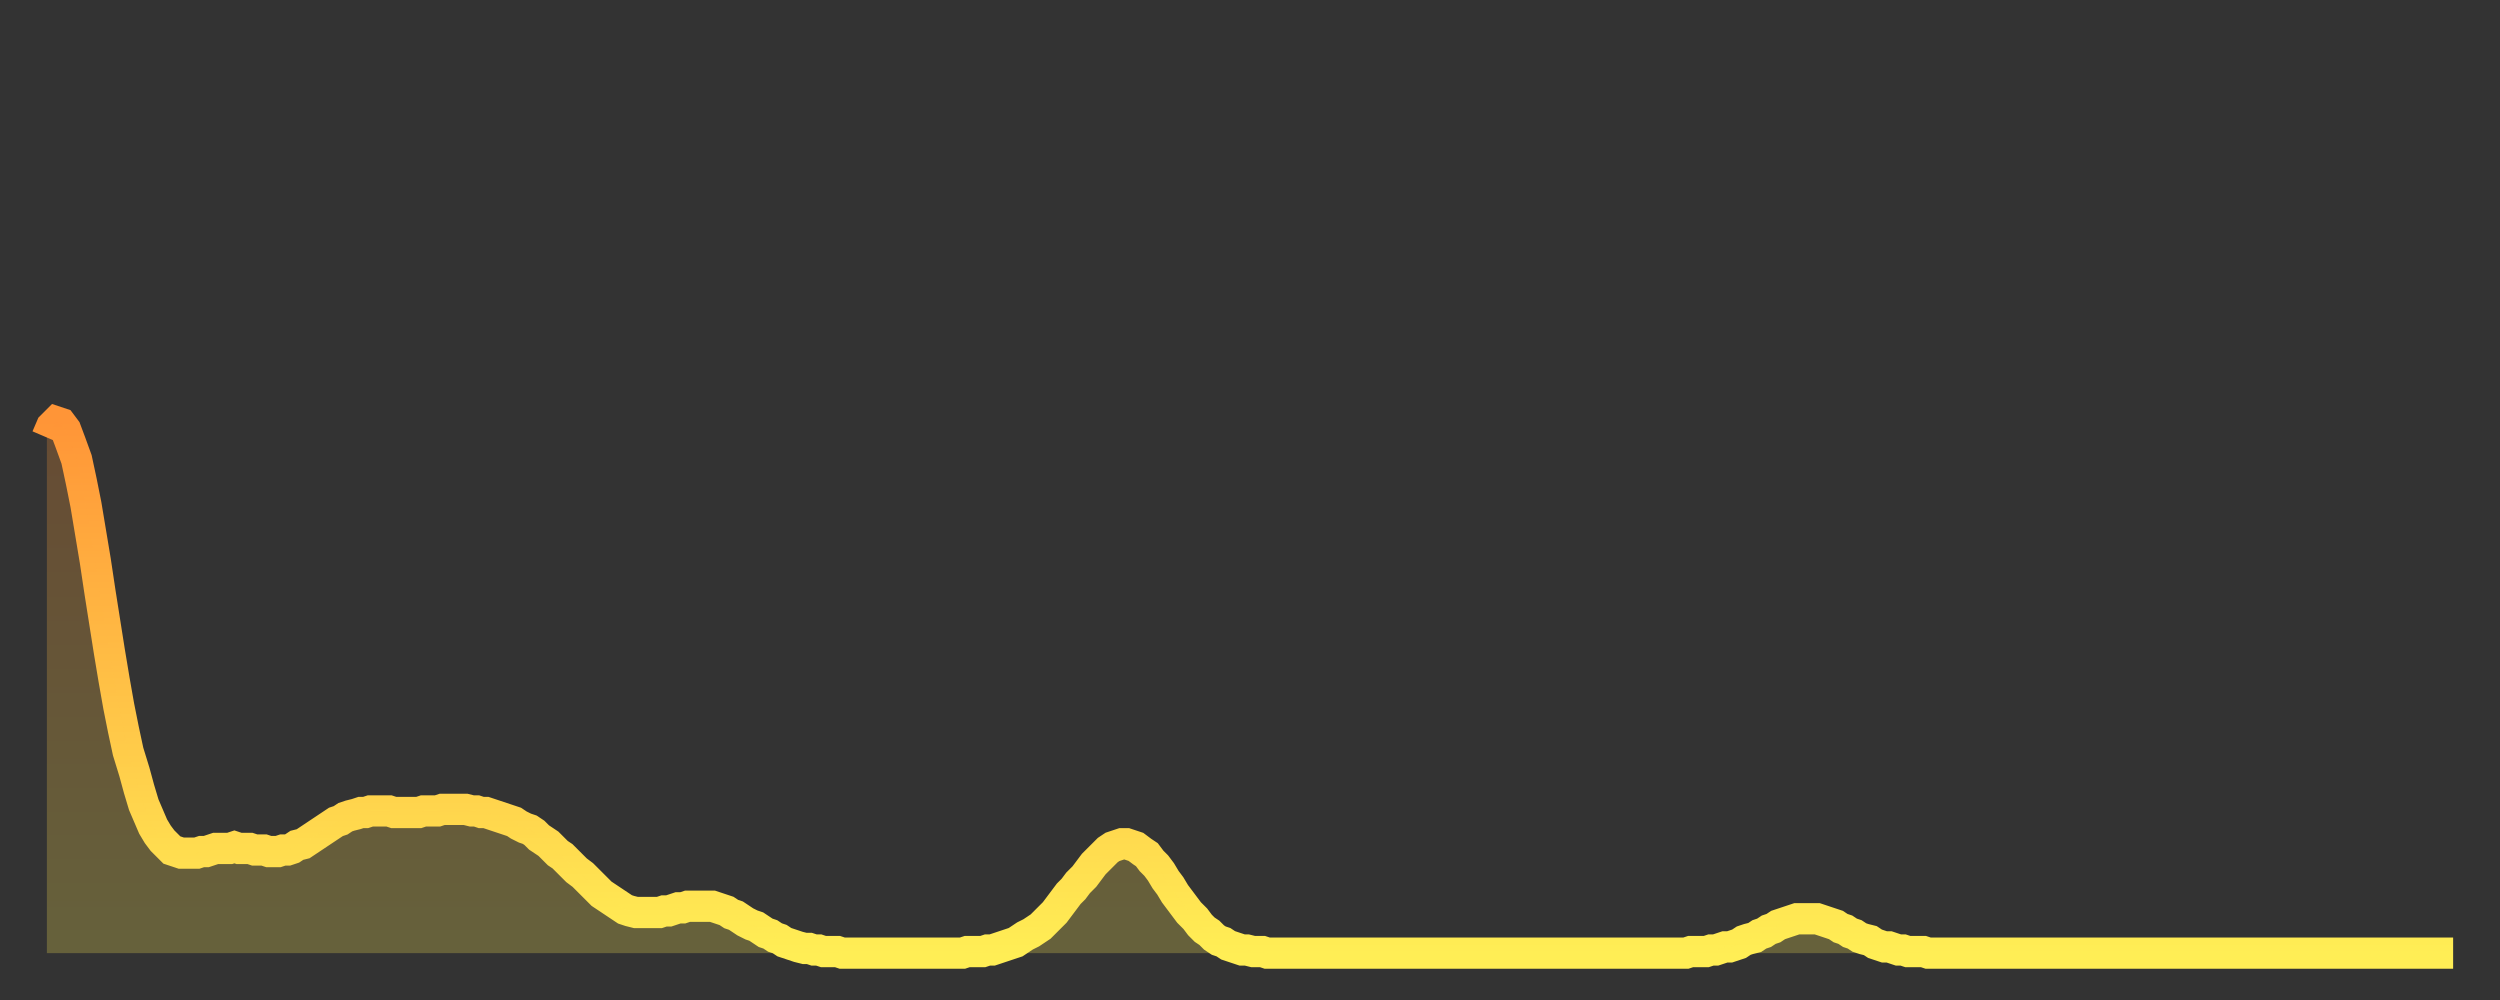 <?xml version="1.0" encoding="utf-8" ?>
<svg baseProfile="full" height="64" version="1.1" width="160" xmlns="http://www.w3.org/2000/svg" xmlns:ev="http://www.w3.org/2001/xml-events" xmlns:xlink="http://www.w3.org/1999/xlink"><rect width="100%" height="100%" fill="#333333" stroke="none"/><defs><linearGradient id="id541332" x1="0" x2="0" y1="0" y2="1"><stop offset="0%" stop-color="#ff9537" /><stop offset="50%" stop-color="#ffc146" /><stop offset="100%" stop-color="#ffee55" /></linearGradient></defs><g transform="translate(3,3)"><g><path d="M 0.0 25.0 0.3 24.3 0.6 24.0 0.9 24.1 1.2 24.5 1.5 25.3 1.9 26.4 2.2 27.8 2.5 29.3 2.8 31.1 3.1 32.9 3.4 34.9 3.7 36.8 4.0 38.7 4.3 40.5 4.6 42.2 4.9 43.7 5.2 45.1 5.6 46.4 5.9 47.5 6.2 48.5 6.5 49.2 6.8 49.9 7.1 50.4 7.4 50.8 7.7 51.1 8.0 51.4 8.3 51.5 8.6 51.6 8.9 51.6 9.3 51.6 9.6 51.6 9.9 51.5 10.2 51.5 10.5 51.4 10.8 51.3 11.1 51.3 11.4 51.3 11.7 51.3 12.0 51.2 12.3 51.3 12.7 51.3 13.0 51.3 13.3 51.4 13.6 51.4 13.9 51.4 14.2 51.5 14.5 51.5 14.8 51.5 15.1 51.4 15.4 51.4 15.7 51.3 16.0 51.1 16.4 51.0 16.7 50.8 17.0 50.6 17.3 50.4 17.6 50.2 17.9 50.0 18.2 49.8 18.5 49.6 18.8 49.5 19.1 49.3 19.4 49.2 19.8 49.1 20.1 49.0 20.4 49.0 20.7 48.9 21.0 48.9 21.3 48.9 21.6 48.9 21.9 48.9 22.2 49.0 22.5 49.0 22.8 49.0 23.1 49.0 23.5 49.0 23.8 49.0 24.1 48.9 24.4 48.9 24.7 48.9 25.0 48.9 25.3 48.8 25.6 48.8 25.9 48.8 26.2 48.8 26.5 48.8 26.8 48.8 27.2 48.9 27.5 48.9 27.8 49.0 28.1 49.0 28.4 49.1 28.7 49.2 29.0 49.3 29.3 49.4 29.6 49.5 29.9 49.6 30.2 49.8 30.6 50.0 30.9 50.1 31.2 50.3 31.5 50.6 31.8 50.8 32.1 51.0 32.4 51.3 32.7 51.6 33.0 51.8 33.3 52.1 33.6 52.4 33.9 52.7 34.3 53.0 34.6 53.3 34.9 53.6 35.2 53.9 35.5 54.2 35.8 54.4 36.1 54.6 36.4 54.8 36.7 55.0 37.0 55.2 37.3 55.3 37.7 55.4 38.0 55.4 38.3 55.4 38.6 55.4 38.9 55.4 39.2 55.4 39.5 55.3 39.8 55.3 40.1 55.2 40.4 55.1 40.7 55.1 41.0 55.0 41.4 55.0 41.7 55.0 42.0 55.0 42.3 55.0 42.6 55.0 42.9 55.1 43.2 55.2 43.5 55.3 43.8 55.5 44.1 55.6 44.4 55.8 44.7 56.0 45.1 56.2 45.4 56.3 45.7 56.5 46.0 56.7 46.3 56.8 46.6 57.0 46.9 57.1 47.2 57.3 47.5 57.4 47.8 57.5 48.1 57.6 48.5 57.7 48.8 57.7 49.1 57.8 49.4 57.8 49.7 57.9 50.0 57.9 50.3 57.9 50.6 57.9 50.9 58.0 51.2 58.0 51.5 58.0 51.8 58.0 52.2 58.0 52.5 58.0 52.8 58.0 53.1 58.0 53.4 58.0 53.7 58.0 54.0 58.0 54.3 58.0 54.6 58.0 54.9 58.0 55.2 58.0 55.6 58.0 55.9 58.0 56.2 58.0 56.5 58.0 56.8 58.0 57.1 58.0 57.4 58.0 57.7 58.0 58.0 58.0 58.3 58.0 58.6 58.0 58.9 57.9 59.3 57.9 59.6 57.9 59.9 57.9 60.2 57.8 60.5 57.8 60.8 57.7 61.1 57.6 61.4 57.5 61.7 57.4 62.0 57.3 62.3 57.1 62.6 56.9 63.0 56.7 63.3 56.5 63.6 56.3 63.9 56.0 64.2 55.7 64.5 55.4 64.8 55.0 65.1 54.6 65.4 54.2 65.7 53.9 66.0 53.5 66.4 53.1 66.7 52.7 67.0 52.3 67.3 52.0 67.6 51.7 67.9 51.4 68.2 51.2 68.5 51.1 68.8 51.0 69.1 51.0 69.4 51.1 69.7 51.2 70.1 51.5 70.4 51.7 70.7 52.1 71.0 52.4 71.3 52.8 71.6 53.3 71.9 53.7 72.2 54.2 72.5 54.6 72.8 55.0 73.1 55.4 73.5 55.8 73.8 56.2 74.1 56.5 74.4 56.7 74.7 57.0 75.0 57.2 75.3 57.3 75.6 57.5 75.9 57.6 76.2 57.7 76.5 57.8 76.8 57.8 77.2 57.9 77.5 57.9 77.8 57.9 78.1 58.0 78.4 58.0 78.7 58.0 79.0 58.0 79.3 58.0 79.6 58.0 79.9 58.0 80.2 58.0 80.5 58.0 80.9 58.0 81.2 58.0 81.5 58.0 81.8 58.0 82.1 58.0 82.4 58.0 82.7 58.0 83.0 58.0 83.3 58.0 83.6 58.0 83.9 58.0 84.3 58.0 84.6 58.0 84.9 58.0 85.2 58.0 85.5 58.0 85.8 58.0 86.1 58.0 86.4 58.0 86.7 58.0 87.0 58.0 87.3 58.0 87.6 58.0 88.0 58.0 88.3 58.0 88.6 58.0 88.9 58.0 89.2 58.0 89.5 58.0 89.8 58.0 90.1 58.0 90.4 58.0 90.7 58.0 91.0 58.0 91.4 58.0 91.7 58.0 92.0 58.0 92.3 58.0 92.6 58.0 92.9 58.0 93.2 58.0 93.5 58.0 93.8 58.0 94.1 58.0 94.4 58.0 94.7 58.0 95.1 58.0 95.4 58.0 95.7 58.0 96.0 58.0 96.3 58.0 96.6 58.0 96.9 58.0 97.2 58.0 97.5 58.0 97.8 58.0 98.1 58.0 98.4 58.0 98.8 58.0 99.1 58.0 99.4 58.0 99.7 58.0 100.0 58.0 100.3 58.0 100.6 58.0 100.9 58.0 101.2 58.0 101.5 58.0 101.8 58.0 102.2 58.0 102.5 58.0 102.8 58.0 103.1 58.0 103.4 58.0 103.7 58.0 104.0 58.0 104.3 58.0 104.6 58.0 104.9 58.0 105.2 57.9 105.5 57.9 105.9 57.9 106.2 57.9 106.5 57.8 106.8 57.8 107.1 57.7 107.4 57.6 107.7 57.6 108.0 57.5 108.3 57.4 108.6 57.2 108.9 57.1 109.3 57.0 109.6 56.8 109.9 56.7 110.2 56.5 110.5 56.4 110.8 56.2 111.1 56.1 111.4 56.0 111.7 55.9 112.0 55.8 112.3 55.8 112.6 55.8 113.0 55.8 113.3 55.8 113.6 55.9 113.9 56.0 114.2 56.1 114.5 56.2 114.8 56.4 115.1 56.5 115.4 56.7 115.7 56.8 116.0 57.0 116.3 57.1 116.7 57.2 117.0 57.4 117.3 57.5 117.6 57.6 117.9 57.6 118.2 57.7 118.5 57.8 118.8 57.8 119.1 57.9 119.4 57.9 119.7 57.9 120.1 57.9 120.4 58.0 120.7 58.0 121.0 58.0 121.3 58.0 121.6 58.0 121.9 58.0 122.2 58.0 122.5 58.0 122.8 58.0 123.1 58.0 123.4 58.0 123.8 58.0 124.1 58.0 124.4 58.0 124.7 58.0 125.0 58.0 125.3 58.0 125.6 58.0 125.9 58.0 126.2 58.0 126.5 58.0 126.8 58.0 127.2 58.0 127.5 58.0 127.8 58.0 128.1 58.0 128.4 58.0 128.7 58.0 129.0 58.0 129.3 58.0 129.6 58.0 129.9 58.0 130.2 58.0 130.5 58.0 130.9 58.0 131.2 58.0 131.5 58.0 131.8 58.0 132.1 58.0 132.4 58.0 132.7 58.0 133.0 58.0 133.3 58.0 133.6 58.0 133.9 58.0 134.2 58.0 134.6 58.0 134.9 58.0 135.2 58.0 135.5 58.0 135.8 58.0 136.1 58.0 136.4 58.0 136.7 58.0 137.0 58.0 137.3 58.0 137.6 58.0 138.0 58.0 138.3 58.0 138.6 58.0 138.9 58.0 139.2 58.0 139.5 58.0 139.8 58.0 140.1 58.0 140.4 58.0 140.7 58.0 141.0 58.0 141.3 58.0 141.7 58.0 142.0 58.0 142.3 58.0 142.6 58.0 142.9 58.0 143.2 58.0 143.5 58.0 143.8 58.0 144.1 58.0 144.4 58.0 144.7 58.0 145.1 58.0 145.4 58.0 145.7 58.0 146.0 58.0 146.3 58.0 146.6 58.0 146.9 58.0 147.2 58.0 147.5 58.0 147.8 58.0 148.1 58.0 148.4 58.0 148.8 58.0 149.1 58.0 149.4 58.0 149.7 58.0 150.0 58.0 150.3 58.0 150.6 58.0 150.9 58.0 151.2 58.0 151.5 58.0 151.8 58.0 152.1 58.0 152.5 58.0 152.8 58.0 153.1 58.0 153.4 58.0 153.7 58.0 154.0 58.0" fill="none" id="graph-curve" opacity="1" stroke="url(#id541332)" stroke-width="2" /><path d="M 0 58 L 0.0 25.0 0.3 24.3 0.6 24.0 0.9 24.1 1.2 24.5 1.5 25.3 1.9 26.4 2.2 27.8 2.5 29.3 2.8 31.1 3.1 32.9 3.4 34.9 3.7 36.8 4.0 38.7 4.3 40.5 4.6 42.2 4.9 43.7 5.2 45.1 5.6 46.4 5.9 47.5 6.2 48.5 6.5 49.2 6.8 49.9 7.1 50.4 7.4 50.8 7.7 51.1 8.0 51.4 8.3 51.5 8.6 51.6 8.9 51.6 9.3 51.6 9.6 51.6 9.9 51.5 10.2 51.5 10.5 51.4 10.8 51.3 11.1 51.3 11.4 51.3 11.7 51.3 12.0 51.2 12.3 51.3 12.7 51.3 13.0 51.3 13.3 51.4 13.6 51.4 13.9 51.4 14.2 51.5 14.5 51.5 14.8 51.5 15.1 51.4 15.4 51.4 15.7 51.3 16.0 51.1 16.4 51.0 16.7 50.8 17.0 50.6 17.3 50.4 17.6 50.2 17.9 50.0 18.2 49.8 18.5 49.6 18.8 49.5 19.1 49.3 19.4 49.2 19.8 49.1 20.1 49.0 20.4 49.0 20.7 48.9 21.0 48.9 21.3 48.9 21.6 48.9 21.9 48.9 22.2 49.0 22.5 49.0 22.8 49.0 23.1 49.0 23.5 49.0 23.8 49.0 24.1 48.9 24.4 48.9 24.7 48.9 25.0 48.9 25.3 48.8 25.6 48.8 25.9 48.8 26.2 48.8 26.5 48.8 26.8 48.8 27.2 48.9 27.5 48.9 27.8 49.0 28.1 49.0 28.4 49.1 28.7 49.2 29.0 49.3 29.3 49.4 29.6 49.5 29.9 49.6 30.2 49.8 30.6 50.0 30.9 50.1 31.2 50.3 31.5 50.6 31.8 50.8 32.1 51.0 32.4 51.3 32.7 51.6 33.0 51.8 33.3 52.1 33.6 52.4 33.9 52.7 34.3 53.0 34.6 53.3 34.9 53.6 35.2 53.9 35.5 54.2 35.8 54.4 36.1 54.6 36.4 54.8 36.7 55.0 37.0 55.2 37.3 55.3 37.7 55.4 38.0 55.4 38.3 55.4 38.6 55.4 38.9 55.4 39.2 55.4 39.5 55.3 39.8 55.3 40.1 55.2 40.4 55.1 40.7 55.1 41.0 55.0 41.4 55.0 41.7 55.0 42.0 55.0 42.3 55.0 42.6 55.0 42.9 55.1 43.2 55.2 43.5 55.3 43.8 55.5 44.1 55.6 44.4 55.8 44.7 56.0 45.1 56.2 45.4 56.3 45.7 56.5 46.0 56.7 46.3 56.8 46.6 57.0 46.9 57.1 47.2 57.3 47.5 57.4 47.8 57.5 48.1 57.6 48.5 57.7 48.8 57.7 49.1 57.8 49.4 57.8 49.7 57.9 50.0 57.9 50.3 57.9 50.6 57.9 50.9 58.0 51.2 58.0 51.5 58.0 51.8 58.0 52.2 58.0 52.5 58.0 52.8 58.0 53.1 58.0 53.4 58.0 53.7 58.0 54.0 58.0 54.3 58.0 54.6 58.0 54.9 58.0 55.2 58.0 55.6 58.0 55.9 58.0 56.2 58.0 56.5 58.0 56.8 58.0 57.1 58.0 57.4 58.0 57.7 58.0 58.0 58.0 58.3 58.0 58.6 58.0 58.9 57.9 59.3 57.9 59.6 57.9 59.9 57.9 60.2 57.8 60.5 57.8 60.8 57.7 61.1 57.6 61.4 57.5 61.7 57.4 62.0 57.3 62.3 57.1 62.6 56.9 63.0 56.7 63.3 56.5 63.6 56.3 63.9 56.0 64.2 55.7 64.5 55.4 64.8 55.0 65.1 54.6 65.4 54.2 65.7 53.9 66.0 53.5 66.4 53.1 66.7 52.7 67.0 52.3 67.3 52.0 67.6 51.7 67.9 51.4 68.2 51.2 68.5 51.1 68.8 51.0 69.1 51.0 69.4 51.1 69.7 51.2 70.1 51.5 70.4 51.7 70.7 52.1 71.0 52.4 71.3 52.8 71.6 53.3 71.9 53.7 72.2 54.2 72.5 54.6 72.8 55.0 73.1 55.4 73.5 55.8 73.8 56.2 74.1 56.5 74.4 56.7 74.7 57.0 75.0 57.2 75.3 57.3 75.6 57.5 75.9 57.6 76.2 57.7 76.5 57.8 76.8 57.8 77.2 57.9 77.5 57.9 77.8 57.9 78.1 58.0 78.4 58.0 78.7 58.0 79.0 58.0 79.3 58.0 79.6 58.0 79.9 58.0 80.2 58.0 80.5 58.0 80.9 58.0 81.2 58.0 81.5 58.0 81.8 58.0 82.1 58.0 82.4 58.0 82.7 58.0 83.0 58.0 83.3 58.0 83.6 58.0 83.9 58.0 84.3 58.0 84.6 58.0 84.9 58.0 85.2 58.0 85.5 58.0 85.8 58.0 86.1 58.0 86.4 58.0 86.7 58.0 87.0 58.0 87.3 58.0 87.6 58.0 88.0 58.0 88.3 58.0 88.6 58.0 88.9 58.0 89.2 58.0 89.5 58.0 89.8 58.0 90.1 58.0 90.4 58.0 90.7 58.0 91.0 58.0 91.4 58.0 91.7 58.0 92.0 58.0 92.3 58.0 92.6 58.0 92.9 58.0 93.2 58.0 93.5 58.0 93.8 58.0 94.1 58.0 94.4 58.0 94.7 58.0 95.1 58.0 95.4 58.0 95.7 58.0 96.0 58.0 96.3 58.0 96.6 58.0 96.9 58.0 97.2 58.0 97.5 58.0 97.8 58.0 98.1 58.0 98.4 58.0 98.8 58.0 99.1 58.0 99.4 58.0 99.7 58.0 100.0 58.0 100.3 58.0 100.6 58.0 100.9 58.0 101.2 58.0 101.5 58.0 101.8 58.0 102.2 58.0 102.5 58.0 102.8 58.0 103.1 58.0 103.4 58.0 103.7 58.0 104.0 58.0 104.3 58.0 104.6 58.0 104.9 58.0 105.2 57.9 105.5 57.9 105.9 57.9 106.2 57.9 106.5 57.8 106.8 57.8 107.1 57.7 107.4 57.6 107.7 57.6 108.0 57.5 108.3 57.4 108.6 57.2 108.9 57.1 109.3 57.0 109.6 56.8 109.9 56.7 110.2 56.5 110.5 56.4 110.8 56.2 111.1 56.1 111.4 56.0 111.7 55.9 112.0 55.8 112.3 55.8 112.6 55.8 113.0 55.8 113.3 55.8 113.6 55.9 113.9 56.0 114.2 56.1 114.5 56.2 114.8 56.4 115.1 56.5 115.4 56.7 115.7 56.8 116.0 57.0 116.3 57.1 116.7 57.2 117.0 57.4 117.3 57.5 117.6 57.6 117.9 57.6 118.2 57.7 118.5 57.8 118.8 57.8 119.1 57.9 119.4 57.9 119.7 57.9 120.1 57.9 120.4 58.0 120.7 58.0 121.0 58.0 121.3 58.0 121.6 58.0 121.9 58.0 122.2 58.0 122.5 58.0 122.8 58.0 123.1 58.0 123.4 58.0 123.8 58.0 124.1 58.0 124.4 58.0 124.7 58.0 125.0 58.0 125.3 58.0 125.6 58.0 125.9 58.0 126.2 58.0 126.5 58.0 126.8 58.0 127.2 58.0 127.5 58.0 127.8 58.0 128.1 58.0 128.4 58.0 128.7 58.0 129.0 58.0 129.3 58.0 129.6 58.0 129.9 58.0 130.2 58.0 130.5 58.0 130.9 58.0 131.2 58.0 131.5 58.0 131.8 58.0 132.1 58.0 132.4 58.0 132.7 58.0 133.0 58.0 133.3 58.0 133.6 58.0 133.9 58.0 134.2 58.0 134.6 58.0 134.9 58.0 135.2 58.0 135.5 58.0 135.8 58.0 136.1 58.0 136.4 58.0 136.7 58.0 137.0 58.0 137.3 58.0 137.6 58.0 138.0 58.0 138.3 58.0 138.6 58.0 138.9 58.0 139.2 58.0 139.5 58.0 139.8 58.0 140.1 58.0 140.4 58.0 140.7 58.0 141.0 58.0 141.3 58.0 141.7 58.0 142.0 58.0 142.3 58.0 142.6 58.0 142.9 58.0 143.2 58.0 143.5 58.0 143.8 58.0 144.1 58.0 144.4 58.0 144.7 58.0 145.1 58.0 145.4 58.0 145.7 58.0 146.0 58.0 146.3 58.0 146.6 58.0 146.9 58.0 147.2 58.0 147.5 58.0 147.8 58.0 148.1 58.0 148.4 58.0 148.8 58.0 149.1 58.0 149.4 58.0 149.7 58.0 150.0 58.0 150.3 58.0 150.6 58.0 150.9 58.0 151.2 58.0 151.5 58.0 151.8 58.0 152.1 58.0 152.5 58.0 152.8 58.0 153.1 58.0 153.4 58.0 153.7 58.0 154.0 58.0 154 58" fill="url(#id541332)" fill-opacity=".25" id="graph-shadow" /></g></g></svg>